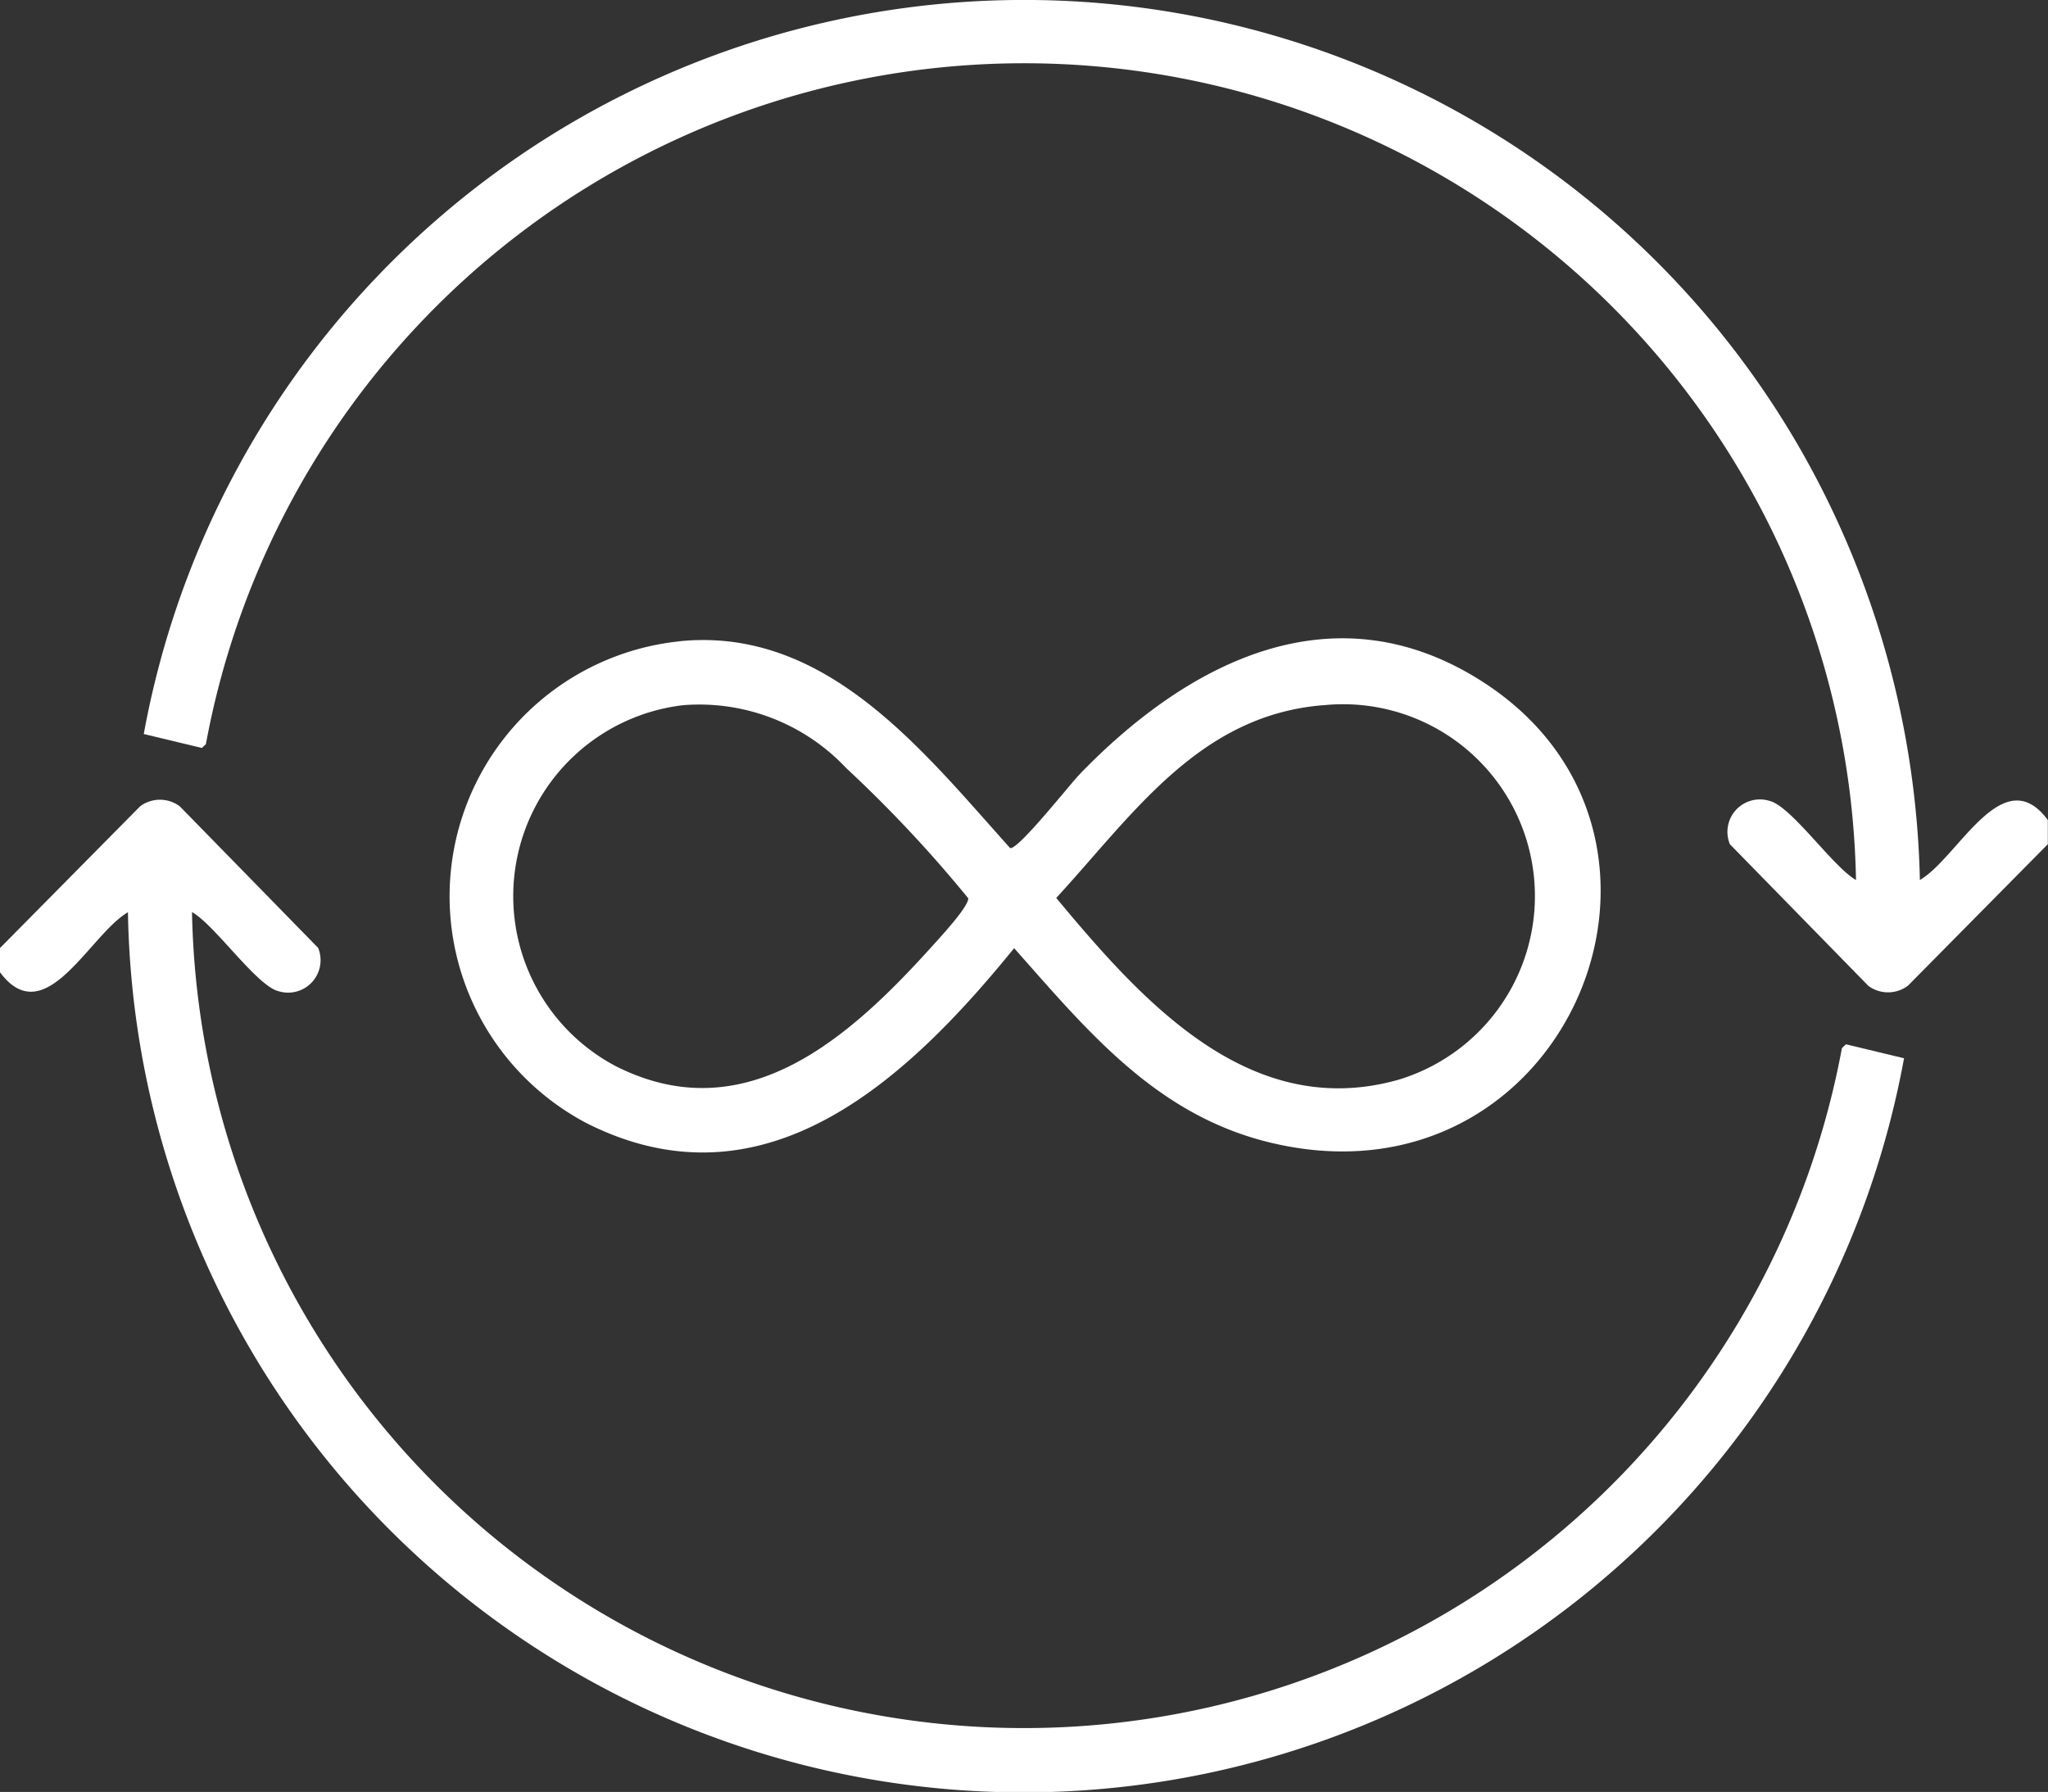 <svg xmlns="http://www.w3.org/2000/svg" width="33.759" height="29.545" viewBox="0 0 33.759 29.545">
  <rect x="0" y="0" width="33.759" height="29.545" fill="#333333" stroke="none"/>
  <g id="_2213123" data-name="2213123" transform="translate(-50 -171.945)">
    <path id="Path_32" data-name="Path 32" d="M117.376,185.861l-2.31,2.337a.546.546,0,0,1-.653,0l-2.281-2.334a.535.535,0,0,1,.648-.716c.359.08,1.053,1.094,1.431,1.306a13.715,13.715,0,0,0-27.2-2.24l-.067.063-.957-.23a14.753,14.753,0,0,1,27.285-4.734,14.945,14.945,0,0,1,1.992,7.141c.632-.366,1.366-1.99,2.109-.989v.4Z" transform="translate(-33.617 0)" fill="#fff"/>
    <path id="Path_33" data-name="Path 33" d="M50,374.35l2.31-2.337a.546.546,0,0,1,.653,0l2.281,2.334a.535.535,0,0,1-.648.716c-.359-.08-1.053-1.094-1.431-1.306A13.715,13.715,0,0,0,80.362,376l.067-.063.957.23a14.76,14.76,0,0,1-29.277-2.407c-.632.366-1.366,1.99-2.109.989v-.4Z" transform="translate(0 -186.774)" fill="#fff"/>
    <path id="Path_34" data-name="Path 34" d="M165.983,331.584c2.421-.246,4.01,1.8,5.456,3.41.132.032.985-1.051,1.15-1.222,1.788-1.849,4.2-3.1,6.656-1.509,3.948,2.56,1.36,8.744-3.5,7.591-1.888-.448-3.017-1.83-4.24-3.21-1.739,2.141-4.093,4.372-7.043,2.888a4.227,4.227,0,0,1,1.524-7.947Zm.065,1.054a3.17,3.17,0,0,0-1.109,5.952c2.157,1.089,3.886-.5,5.246-2.013.126-.14.576-.628.563-.756a21.5,21.5,0,0,0-2.013-2.148A3.322,3.322,0,0,0,166.048,332.638Zm10.551,0c-2.047.165-3.132,1.8-4.4,3.178,1.4,1.681,3.174,3.688,5.632,3A3.163,3.163,0,0,0,176.6,332.639Z" transform="translate(-104.788 -149.066)" fill="#fff"/>
  </g>
</svg>
